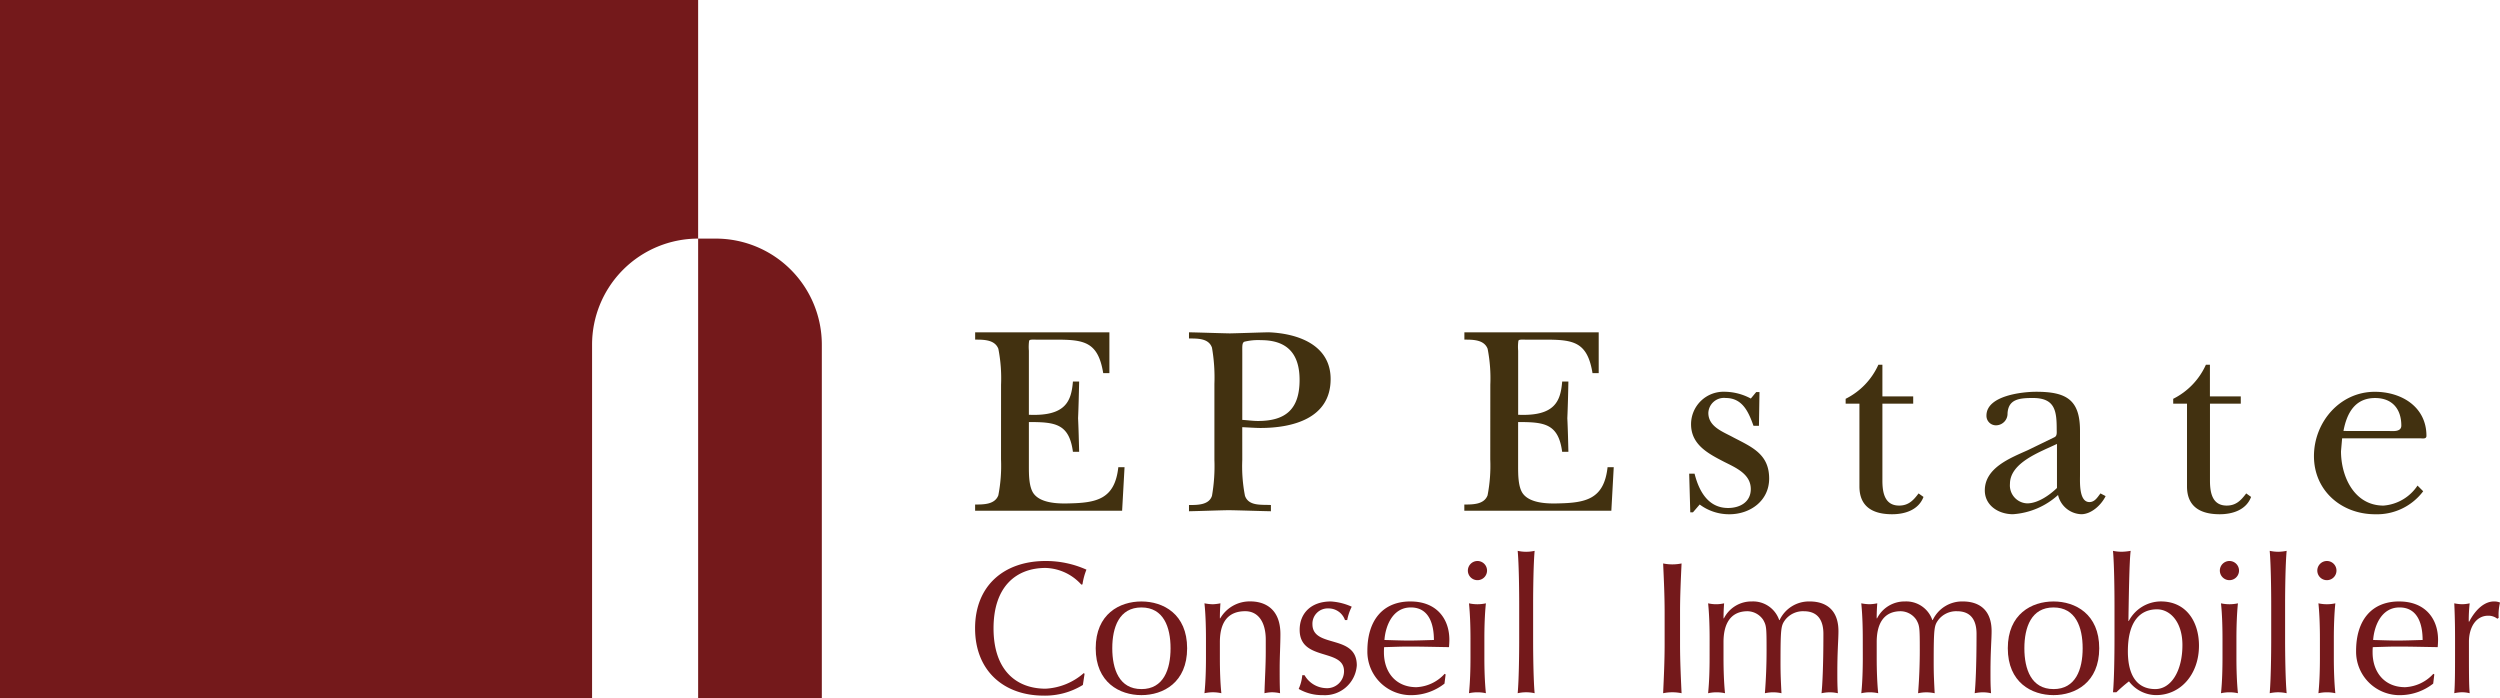 <svg id="Group_2" data-name="Group 2" xmlns="http://www.w3.org/2000/svg" xmlns:xlink="http://www.w3.org/1999/xlink" width="371.888" height="103.854" viewBox="0 0 371.888 103.854">
  <defs>
    <clipPath id="clip-path">
      <rect id="Rectangle_1" data-name="Rectangle 1" width="371.888" height="103.854" fill="none"/>
    </clipPath>
  </defs>
  <g id="Group_1" data-name="Group 1" clip-path="url(#clip-path)">
    <path id="Path_1" data-name="Path 1" d="M0,0V103.854H88.074V51.271a15.778,15.778,0,0,1,15.777-15.777V0ZM106.48,35.493h-2.629v68.36h18.4V51.271A15.779,15.779,0,0,0,106.48,35.493" fill="#74191b"/>
    <path id="Path_2" data-name="Path 2" d="M71.948,31a22.893,22.893,0,0,0-.4-5.341c-.522-1.37-2.169-1.37-3.453-1.37V23.207H88.064v6.071h-.918c-.769-4.7-2.857-4.987-7.12-4.987H77.133c-.6,0-.884-.038-1.008.162a6.583,6.583,0,0,0-.038,1.485v9.529c5.507.241,6.312-2.049,6.553-4.947h.925c-.043,1.811-.079,3.658-.16,5.466.081,1.649.117,3.338.16,4.993H82.64c-.562-4.229-2.693-4.429-6.553-4.429v6.6c0,1.2,0,3.093.724,4.06,1.046,1.4,3.536,1.489,5.145,1.444,4.182-.081,6.913-.6,7.435-5.385h.927l-.36,6.476H68.09v-.927c1.285,0,2.931,0,3.453-1.368a22.957,22.957,0,0,0,.4-5.347Z" transform="translate(76.964 26.232)" fill="#423110"/>
    <path id="Path_3" data-name="Path 3" d="M90.949,42.181a22.9,22.9,0,0,0,.4,5.343c.56,1.57,2.45,1.289,3.858,1.37v.927c-2.09-.04-4.184-.121-6.272-.16-1.966.038-3.9.119-5.914.16v-.927c1.289,0,2.978,0,3.421-1.37a25.673,25.673,0,0,0,.36-5.343v-11.3a25.935,25.935,0,0,0-.36-5.388c-.481-1.408-2.132-1.37-3.421-1.37v-.922c2.056.043,4.065.121,6.074.162,1.928-.04,3.818-.119,5.75-.162,4.344.162,9.246,1.853,9.246,6.956,0,5.869-5.669,7.277-10.454,7.277-.724,0-2.529-.119-2.693-.119Zm0-5.95c.767.043,1.568.162,2.335.162,4.141,0,6.189-1.77,6.189-6.11,0-3.9-1.847-5.914-5.75-5.914a8.5,8.5,0,0,0-2.492.241c-.324.2-.281.648-.281,1.653Z" transform="translate(93.847 26.23)" fill="#423110"/>
    <path id="Path_4" data-name="Path 4" d="M106.114,31a22.893,22.893,0,0,0-.4-5.341c-.52-1.37-2.171-1.37-3.458-1.37V23.207h19.98v6.071h-.92c-.769-4.7-2.859-4.987-7.126-4.987H111.3c-.605,0-.886-.038-1.01.162a6.8,6.8,0,0,0-.036,1.485v9.529c5.5.241,6.312-2.049,6.551-4.947h.922c-.036,1.811-.079,3.658-.158,5.466.079,1.649.121,3.338.158,4.993H116.8c-.562-4.229-2.695-4.429-6.551-4.429v6.6c0,1.2,0,3.093.722,4.06,1.046,1.4,3.536,1.489,5.145,1.444,4.182-.081,6.913-.6,7.439-5.385h.918l-.356,6.476h-21.87v-.927c1.287,0,2.938,0,3.458-1.368a22.957,22.957,0,0,0,.4-5.347Z" transform="translate(115.579 26.232)" fill="#423110"/>
    <path id="Path_5" data-name="Path 5" d="M118.512,45.289h-.4l-.162-5.75h.8c.648,2.576,2.011,5.106,4.987,5.106,1.766,0,3.377-.884,3.377-2.816,0-2.29-2.331-3.215-4.06-4.1-2.331-1.206-4.825-2.531-4.825-5.545a4.831,4.831,0,0,1,4.989-4.829,8.363,8.363,0,0,1,3.9,1.01l.805-.967h.484l-.079,5.025h-.81c-.72-2.009-1.606-4.141-4.139-4.141A2.326,2.326,0,0,0,120.8,30.5c0,2.086,2.209,2.81,3.739,3.656,2.776,1.444,5.307,2.49,5.307,6.11,0,3.3-2.81,5.311-5.91,5.311a7.28,7.28,0,0,1-4.423-1.451Z" transform="translate(133.325 30.921)" fill="#423110"/>
    <path id="Path_6" data-name="Path 6" d="M128.876,31.26v-.726a10.44,10.44,0,0,0,4.868-5.064h.6v4.706h4.582V31.26h-4.582V42.717c0,1.813.36,3.7,2.495,3.7,1.4,0,2.13-.8,2.887-1.809l.731.522c-.731,1.928-2.737,2.576-4.665,2.576-2.9,0-4.866-1.131-4.866-4.148V31.26Z" transform="translate(145.673 28.79)" fill="#423110"/>
    <path id="Path_7" data-name="Path 7" d="M148.964,34.113c.407-.2.324-.72.324-1.165,0-2.733-.243-4.665-3.536-4.665-2.011,0-3.658.162-3.777,2.294a1.727,1.727,0,0,1-1.606,1.766,1.411,1.411,0,0,1-1.53-1.444c0-2.976,5.345-3.543,7.4-3.543,4.461,0,6.515,1.167,6.515,5.79v6.636c0,1.008-.164,3.982,1.4,3.982.807,0,1.206-.724,1.647-1.287l.765.4c-.641,1.325-2.13,2.695-3.617,2.695a3.683,3.683,0,0,1-3.46-2.859,11.094,11.094,0,0,1-6.713,2.859c-2.13,0-4.182-1.287-4.182-3.541,0-3.377,3.822-4.825,6.4-5.988Zm.364,1c-2.411,1.172-6.994,2.742-6.994,5.952a2.669,2.669,0,0,0,2.571,2.893c1.564,0,3.3-1.2,4.423-2.29Z" transform="translate(156.657 30.921)" fill="#423110"/>
    <path id="Path_8" data-name="Path 8" d="M151.749,31.26v-.726a10.437,10.437,0,0,0,4.861-5.064h.6v4.706H161.8V31.26h-4.582V42.717c0,1.813.362,3.7,2.492,3.7,1.406,0,2.135-.8,2.9-1.809l.724.522c-.724,1.928-2.74,2.576-4.663,2.576-2.9,0-4.87-1.131-4.87-4.148V31.26Z" transform="translate(171.527 28.79)" fill="#423110"/>
    <path id="Path_9" data-name="Path 9" d="M177.827,42.153a8.6,8.6,0,0,1-7.158,3.421c-4.989,0-9.092-3.5-9.092-8.647,0-5.025,3.826-9.569,9.054-9.569,3.941,0,7.68,2.211,7.68,6.557,0,.516-.605.362-1,.362H165.767L165.6,36.2c0,3.826,2.011,8.085,6.319,8.085a6.688,6.688,0,0,0,5.064-2.976ZM172.6,33.189c.641,0,1.973.2,1.973-.805,0-2.492-1.372-4.1-3.9-4.1-3.019,0-4.218,2.29-4.706,4.9Z" transform="translate(182.636 30.924)" fill="#423110"/>
    <path id="Path_10" data-name="Path 10" d="M84.12,57.611A10.739,10.739,0,0,1,78.3,59.2c-5.905,0-10.215-3.662-10.215-10.015S72.4,39.173,78.581,39.173A14.737,14.737,0,0,1,84.65,40.46a9.5,9.5,0,0,0-.586,2.181l-.168.053a7.435,7.435,0,0,0-5.315-2.488c-4.391,0-7.75,2.769-7.75,8.981s3.36,8.981,7.75,8.981a9.354,9.354,0,0,0,5.679-2.322l.113.109Z" transform="translate(76.963 44.278)" fill="#74191b"/>
    <path id="Path_11" data-name="Path 11" d="M83.31,42c3.244,0,6.8,1.868,6.8,6.962s-3.553,6.97-6.8,6.97-6.8-1.875-6.8-6.97S80.063,42,83.31,42m0,13.035c3.3,0,4.335-2.938,4.335-6.074S86.61,42.89,83.31,42.89s-4.335,2.938-4.335,6.069,1.033,6.074,4.335,6.074" transform="translate(86.482 47.471)" fill="#74191b"/>
    <path id="Path_12" data-name="Path 12" d="M90.175,43.453c-2.6,0-3.777,1.683-3.777,4.587v2.38c0,1.681.053,3.641.222,5.234a5.7,5.7,0,0,0-2.516,0c.168-1.593.224-3.553.224-5.234v-2.91c0-1.679-.055-3.641-.224-5.232a6.783,6.783,0,0,0,1.259.141,6.873,6.873,0,0,0,1.116-.141c-.051.761-.081,1.485-.081,2.239h.053a5.064,5.064,0,0,1,4.48-2.522c2.066,0,4.472,1.016,4.472,4.874,0,1.593-.109,3.272-.109,5.172,0,1.231,0,2.409.058,3.613a5.686,5.686,0,0,0-1.178-.141,5.076,5.076,0,0,0-1.142.141c.053-2.043.192-4.082.192-6.24V47.705c0-2.742-1.2-4.252-3.049-4.252" transform="translate(95.065 47.467)" fill="#74191b"/>
    <path id="Path_13" data-name="Path 13" d="M91.553,52.964a3.819,3.819,0,0,0,3.161,1.93,2.521,2.521,0,0,0,2.714-2.52c0-3.466-6.6-1.425-6.6-6.15C90.827,43.782,92.5,42,95.469,42a8.754,8.754,0,0,1,3.106.78,7.3,7.3,0,0,0-.671,1.985h-.337a2.571,2.571,0,0,0-2.463-1.73,2.269,2.269,0,0,0-2.375,2.343c0,3.643,6.6,1.406,6.6,6.131a4.761,4.761,0,0,1-5.036,4.425,6.959,6.959,0,0,1-3.611-.925,6.291,6.291,0,0,0,.535-2.043Z" transform="translate(102.503 47.471)" fill="#74191b"/>
    <path id="Path_14" data-name="Path 14" d="M101.885,42c3.916,0,5.79,2.6,5.79,5.7,0,.362-.026.726-.053,1.095-2.015-.03-4-.085-5.99-.085-1.231,0-2.431.055-3.66.085a7.081,7.081,0,0,0-.03.78c0,2.912,1.732,5.177,4.84,5.177a6.051,6.051,0,0,0,4.192-1.99l.145.089-.17,1.368a8,8,0,0,1-4.67,1.711,6.472,6.472,0,0,1-6.8-6.578c0-4.531,2.292-7.354,6.4-7.354m-3.86,5.733c1.146.028,2.461.083,3.636.083,1.231,0,2.548-.055,3.722-.083,0-1.988-.528-4.842-3.438-4.842-2.744,0-3.779,2.827-3.92,4.842" transform="translate(107.925 47.471)" fill="#74191b"/>
    <path id="Path_15" data-name="Path 15" d="M103.92,39.173A1.426,1.426,0,1,1,102.5,40.6a1.432,1.432,0,0,1,1.425-1.425M102.889,50.7c0-1.679-.06-3.636-.224-5.23a5.871,5.871,0,0,0,2.516,0c-.166,1.593-.226,3.551-.226,5.23v2.908c0,1.683.06,3.641.226,5.234a5.872,5.872,0,0,0-2.516,0c.164-1.593.224-3.551.224-5.234Z" transform="translate(115.853 44.278)" fill="#74191b"/>
    <path id="Path_16" data-name="Path 16" d="M106.2,46.52c0-2.573-.053-6.18-.224-8.057a5.717,5.717,0,0,0,2.52,0c-.168,1.877-.224,5.483-.224,8.057v5.068c0,2.569.055,6.18.224,8.055a5.8,5.8,0,0,0-2.52,0c.17-1.875.224-5.486.224-8.055Z" transform="translate(119.788 43.476)" fill="#74191b"/>
    <path id="Path_17" data-name="Path 17" d="M116.354,46.587c0-2.4-.113-4.84-.222-7.243a6.855,6.855,0,0,0,2.742,0c-.111,2.4-.226,4.84-.226,7.243V51.4c0,2.407.115,4.836.226,7.247a6.855,6.855,0,0,0-2.742,0c.109-2.412.222-4.84.222-7.247Z" transform="translate(131.268 44.472)" fill="#74191b"/>
    <path id="Path_18" data-name="Path 18" d="M119.495,47.507c0-1.679-.055-3.636-.222-5.23a5.244,5.244,0,0,0,2.38,0c-.058.754-.087,1.481-.087,2.237h.058A4.58,4.58,0,0,1,125.794,42a4.1,4.1,0,0,1,4.052,2.769h.062A4.828,4.828,0,0,1,134.383,42c2.431,0,4.278,1.257,4.278,4.418,0,1.289-.166,2.884-.166,6.184,0,1.008,0,1.875.079,3.051a5.533,5.533,0,0,0-1.2-.136,5.816,5.816,0,0,0-1.231.136c.115-1.035.279-3.835.279-8.841,0-1.875-.731-3.357-2.908-3.357a3.363,3.363,0,0,0-2.8,1.314c-.588.841-.671,1.118-.671,6.434,0,1.628.053,2.716.143,4.45a5.648,5.648,0,0,0-2.467,0c.168-2.1.249-4.31.249-6.351,0-3.47-.021-3.692-.5-4.561a2.876,2.876,0,0,0-2.322-1.287c-2.405,0-3.583,1.681-3.583,4.587v2.377c0,1.683.058,3.641.224,5.234a5.872,5.872,0,0,0-2.516,0c.166-1.593.222-3.551.222-5.234Z" transform="translate(134.818 47.469)" fill="#74191b"/>
    <path id="Path_19" data-name="Path 19" d="M130.191,47.507c0-1.679-.058-3.636-.224-5.23a6.613,6.613,0,0,0,1.255.136,6.691,6.691,0,0,0,1.125-.136c-.057.754-.087,1.481-.087,2.237h.058A4.578,4.578,0,0,1,136.484,42a4.1,4.1,0,0,1,4.056,2.769h.058A4.829,4.829,0,0,1,145.071,42c2.437,0,4.284,1.257,4.284,4.418,0,1.289-.166,2.884-.166,6.184,0,1.008,0,1.875.083,3.051a5.634,5.634,0,0,0-1.2-.136,5.836,5.836,0,0,0-1.233.136c.113-1.035.275-3.835.275-8.841,0-1.875-.724-3.357-2.9-3.357a3.359,3.359,0,0,0-2.8,1.314c-.59.841-.673,1.118-.673,6.434,0,1.628.057,2.716.145,4.45a6.391,6.391,0,0,0-1.236-.136,6.278,6.278,0,0,0-1.231.136c.168-2.1.253-4.31.253-6.351,0-3.47-.028-3.692-.507-4.561a2.869,2.869,0,0,0-2.32-1.287c-2.409,0-3.581,1.681-3.581,4.587v2.377c0,1.683.058,3.641.224,5.234a5.872,5.872,0,0,0-2.516,0c.166-1.593.224-3.551.224-5.234Z" transform="translate(146.906 47.469)" fill="#74191b"/>
    <path id="Path_20" data-name="Path 20" d="M147,42c3.242,0,6.8,1.868,6.8,6.962s-3.558,6.97-6.8,6.97-6.8-1.875-6.8-6.97S143.755,42,147,42m0,13.035c3.3,0,4.335-2.938,4.335-6.074S150.3,42.89,147,42.89s-4.335,2.938-4.335,6.069S143.7,55.033,147,55.033" transform="translate(158.471 47.471)" fill="#74191b"/>
    <path id="Path_21" data-name="Path 21" d="M153.975,59.924a5.1,5.1,0,0,1-4.054-2.045,21.9,21.9,0,0,0-1.868,1.623h-.509c.168-1.734.224-5.345.224-7.918v-5.06c0-2.578-.055-6.189-.224-8.061a6.212,6.212,0,0,0,1.261.138,8.3,8.3,0,0,0,1.368-.138c-.2,1.513-.279,6.97-.334,10.436h.055a5.428,5.428,0,0,1,4.757-2.91c3.858,0,5.684,3.1,5.684,6.574,0,4.282-2.746,7.36-6.359,7.36m.117-12.759c-2.38,0-4.335,1.623-4.335,6.242,0,3.688,1.425,5.622,4.084,5.622,2.294,0,4.031-2.6,4.031-6.549,0-3.472-1.851-5.315-3.779-5.315" transform="translate(166.774 43.476)" fill="#74191b"/>
    <path id="Path_22" data-name="Path 22" d="M156.431,39.173a1.426,1.426,0,1,1-1.425,1.425,1.429,1.429,0,0,1,1.425-1.425M155.4,50.7c0-1.679-.053-3.636-.224-5.23a5.891,5.891,0,0,0,2.52,0c-.164,1.593-.224,3.551-.224,5.23v2.908c0,1.683.06,3.641.224,5.234a5.891,5.891,0,0,0-2.52,0c.17-1.593.224-3.551.224-5.234Z" transform="translate(175.208 44.278)" fill="#74191b"/>
    <path id="Path_23" data-name="Path 23" d="M158.711,46.52c0-2.573-.06-6.18-.224-8.057a6.43,6.43,0,0,0,1.253.141,6.507,6.507,0,0,0,1.268-.141c-.17,1.877-.23,5.483-.23,8.057v5.068c0,2.569.06,6.18.23,8.055a6.192,6.192,0,0,0-1.268-.138,6.115,6.115,0,0,0-1.253.138c.164-1.875.224-5.486.224-8.055Z" transform="translate(179.143 43.476)" fill="#74191b"/>
    <path id="Path_24" data-name="Path 24" d="M163.236,39.173a1.426,1.426,0,1,1-1.425,1.425,1.433,1.433,0,0,1,1.425-1.425M162.2,50.7c0-1.679-.055-3.636-.222-5.23a5.871,5.871,0,0,0,2.516,0c-.164,1.593-.224,3.551-.224,5.23v2.908c0,1.683.06,3.641.224,5.234a5.872,5.872,0,0,0-2.516,0c.166-1.593.222-3.551.222-5.234Z" transform="translate(182.9 44.278)" fill="#74191b"/>
    <path id="Path_25" data-name="Path 25" d="M170.92,42c3.918,0,5.792,2.6,5.792,5.7,0,.362-.026.726-.053,1.095-2.017-.03-4.007-.085-5.993-.085-1.227,0-2.431.055-3.664.085a7.617,7.617,0,0,0-.028.78c0,2.912,1.736,5.177,4.842,5.177a6.056,6.056,0,0,0,4.195-1.99l.143.089-.166,1.368a8.017,8.017,0,0,1-4.674,1.711,6.465,6.465,0,0,1-6.794-6.578c0-4.531,2.29-7.354,6.4-7.354m-3.864,5.733c1.15.028,2.467.083,3.645.083,1.227,0,2.537-.055,3.715-.083,0-1.988-.526-4.842-3.44-4.842-2.74,0-3.773,2.827-3.92,4.842" transform="translate(185.962 47.471)" fill="#74191b"/>
    <path id="Path_26" data-name="Path 26" d="M177.783,44.572a2.146,2.146,0,0,0-1.372-.45c-1.789,0-2.855,1.706-2.855,3.888,0,4.87,0,6.353.109,7.639a4.954,4.954,0,0,0-1.112-.141,5.73,5.73,0,0,0-1.178.141c.115-1.372.115-3.551.115-6.689v-.895c0-1.453,0-3.383-.115-5.788a6.025,6.025,0,0,0,1.178.136,5.2,5.2,0,0,0,1.112-.136,22.881,22.881,0,0,0-.136,2.708l.055.03C174.647,43,175.989,42,177.278,42a2.191,2.191,0,0,1,.9.166,7.683,7.683,0,0,0-.2,2.267Z" transform="translate(193.711 47.469)" fill="#74191b"/>
  </g>
</svg>
